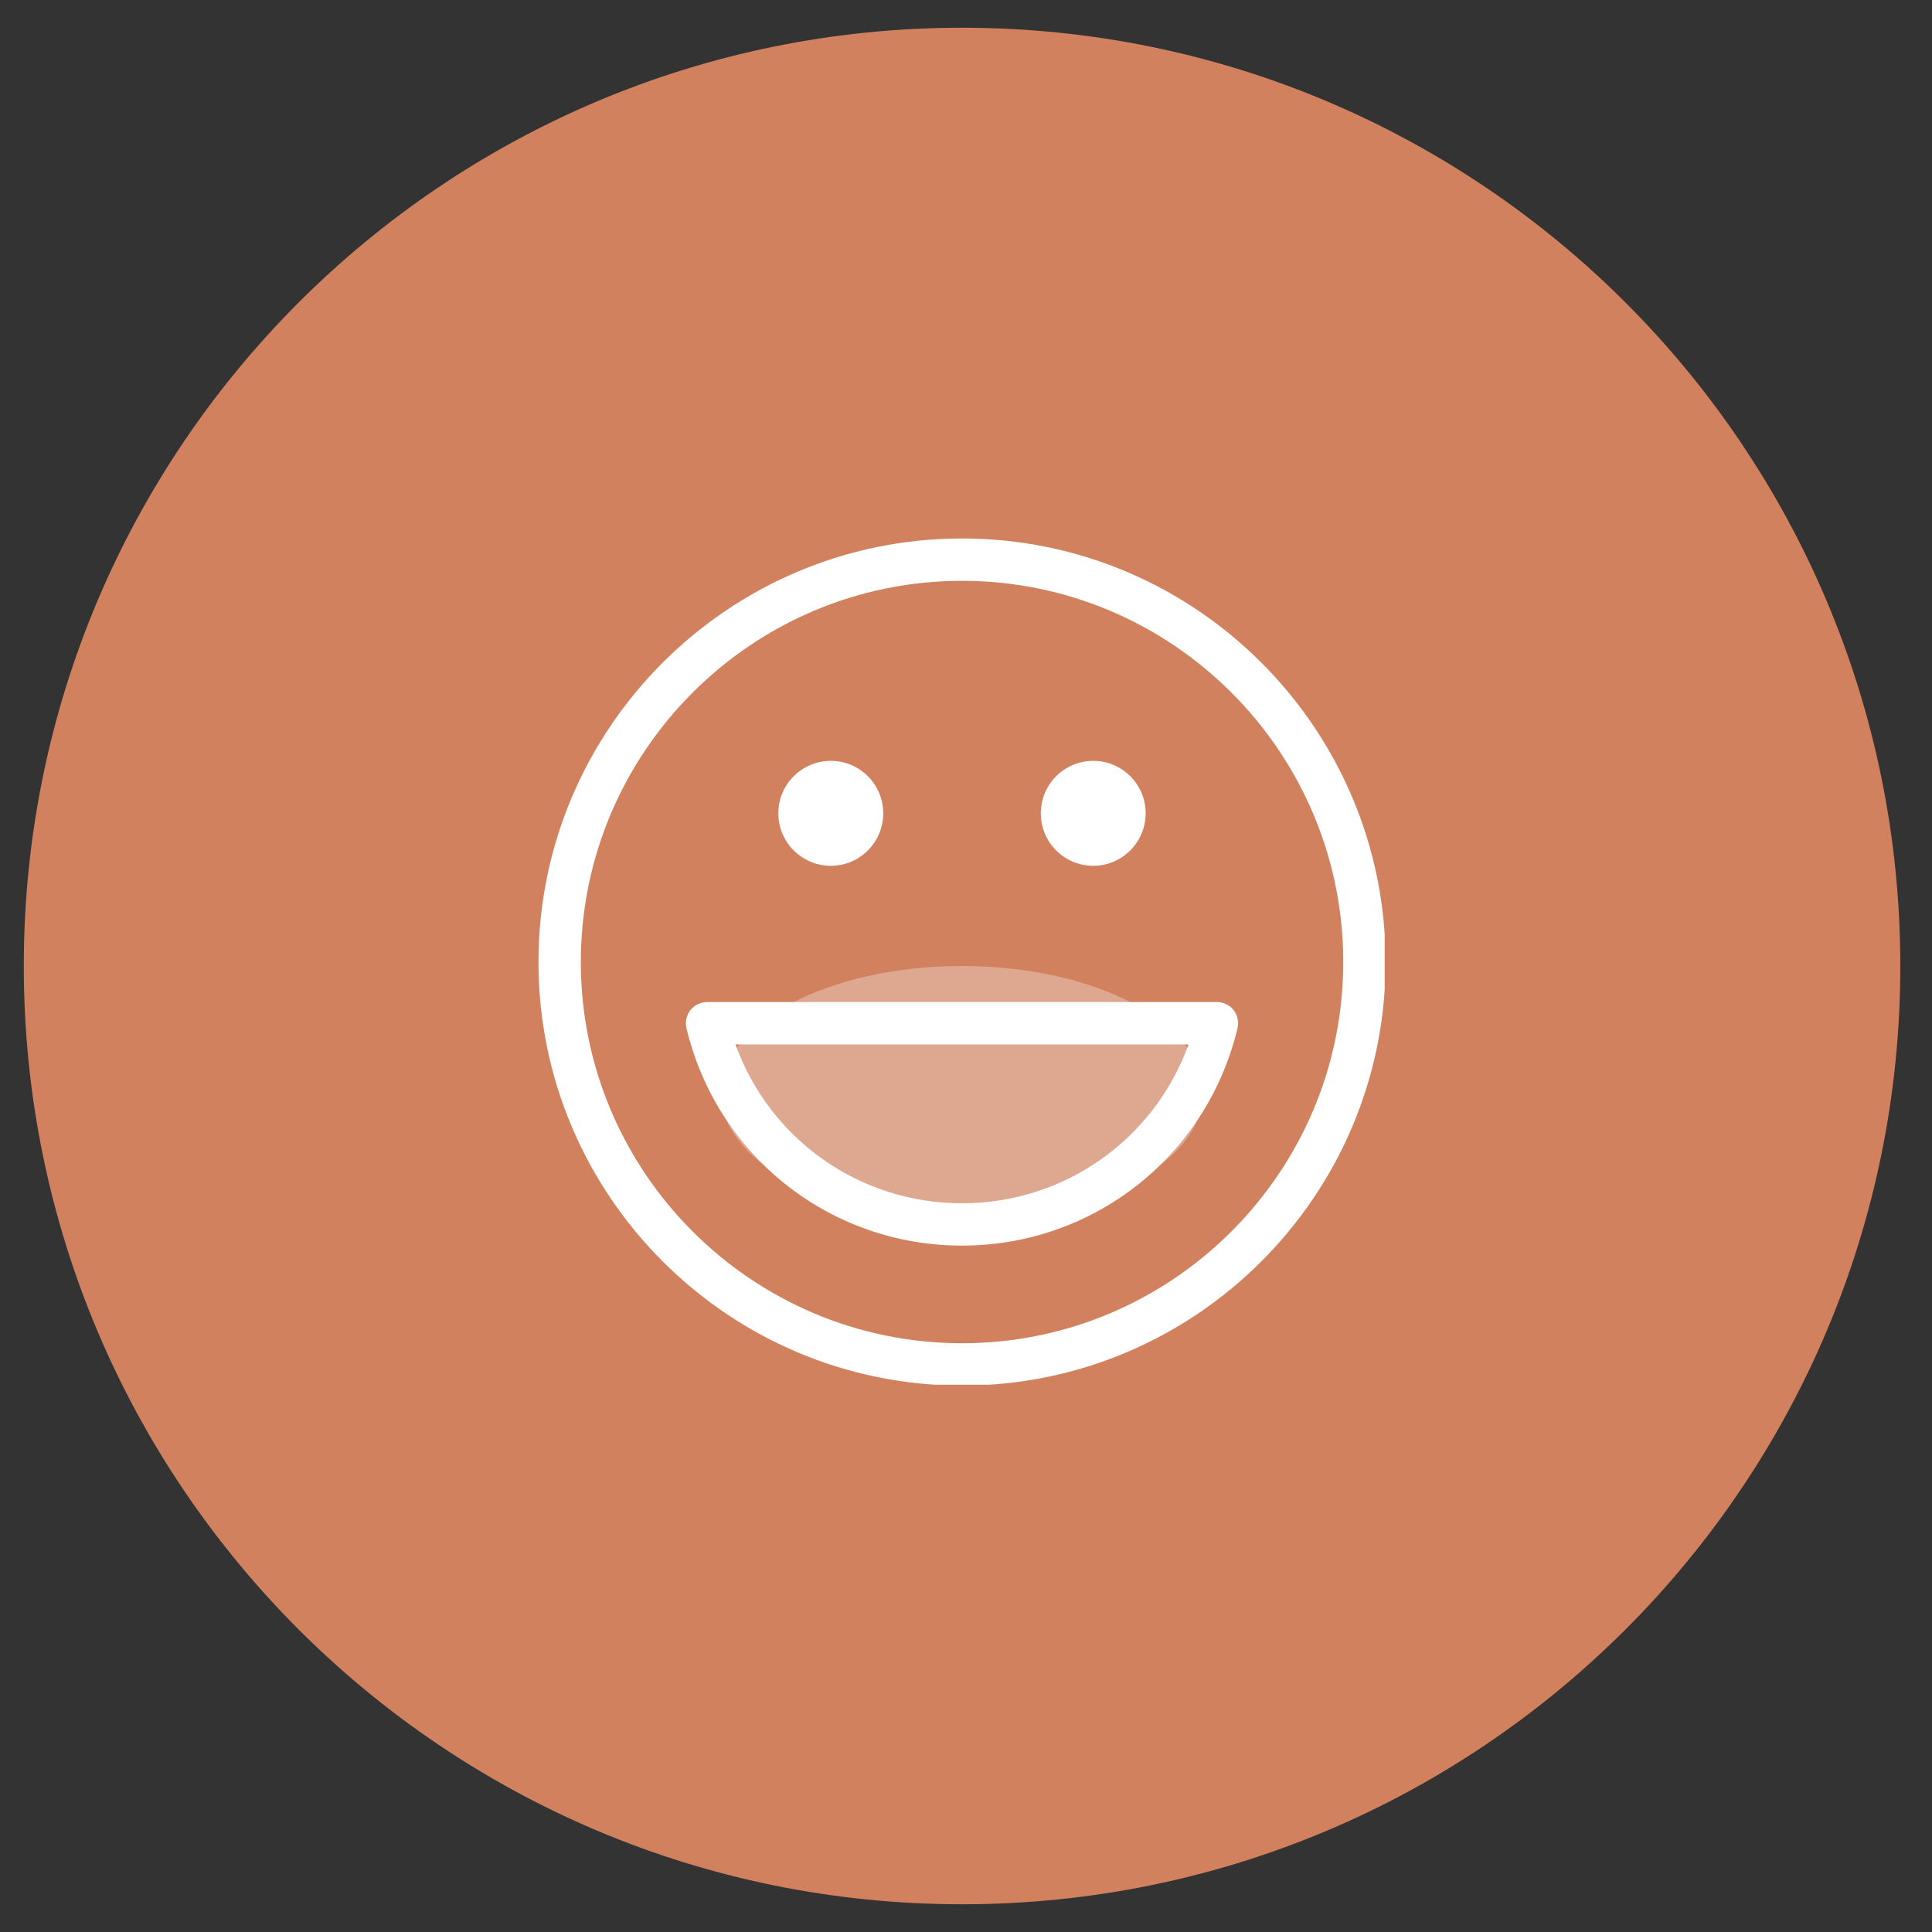 <svg xmlns="http://www.w3.org/2000/svg" xmlns:xlink="http://www.w3.org/1999/xlink" width="500" zoomAndPan="magnify" viewBox="0 0 375 375" height="500" preserveAspectRatio="xMidYMid meet" version="1.0"><rect x="0" y="0" width="375" height="375" fill="#333333" stroke="none"/><defs><clipPath id="02e0efb672"><path d="M 4.617 5.383 L 368.852 5.383 L 368.852 369.617 L 4.617 369.617 Z M 4.617 5.383" clip-rule="nonzero"></path></clipPath><clipPath id="ad4f67c253"><path d="M 186.734 5.383 C 86.156 5.383 4.617 86.918 4.617 187.5 C 4.617 288.082 86.156 369.617 186.734 369.617 C 287.316 369.617 368.852 288.082 368.852 187.5 C 368.852 86.918 287.316 5.383 186.734 5.383 Z M 186.734 5.383" clip-rule="nonzero"></path></clipPath><clipPath id="8c2bf38979"><path d="M 139.973 187.5 L 233.656 187.5 L 233.656 236.746 L 139.973 236.746 Z M 139.973 187.5" clip-rule="nonzero"></path></clipPath><clipPath id="25c70c6512"><path d="M 186.734 187.5 C 160.91 187.5 139.973 198.523 139.973 212.121 C 139.973 225.723 160.91 236.746 186.734 236.746 C 212.559 236.746 233.496 225.723 233.496 212.121 C 233.496 198.523 212.559 187.5 186.734 187.5 Z M 186.734 187.5" clip-rule="nonzero"></path></clipPath><clipPath id="f3133e152d"><path d="M 104.516 104.516 L 268.766 104.516 L 268.766 268.766 L 104.516 268.766 Z M 104.516 104.516" clip-rule="nonzero"></path></clipPath></defs><g clip-path="url(#02e0efb672)"><g clip-path="url(#ad4f67c253)"><path fill="#d2815f" d="M 4.617 5.383 L 368.852 5.383 L 368.852 369.617 L 4.617 369.617 Z M 4.617 5.383" fill-opacity="1" fill-rule="nonzero"></path></g></g><g clip-path="url(#8c2bf38979)"><g clip-path="url(#25c70c6512)"><path fill="#dda790" d="M 139.973 187.5 L 233.465 187.5 L 233.465 236.746 L 139.973 236.746 Z M 139.973 187.5" fill-opacity="1" fill-rule="nonzero"></path></g></g><g clip-path="url(#f3133e152d)"><path fill="#ffffff" d="M 186.73 104.516 C 141.398 104.516 104.516 141.398 104.516 186.73 C 104.516 232.059 141.398 268.941 186.73 268.941 C 232.059 268.941 268.941 232.059 268.941 186.73 C 268.941 141.398 232.059 104.516 186.73 104.516 Z M 186.73 260.723 C 145.938 260.723 112.738 227.523 112.738 186.73 C 112.738 145.938 145.934 112.738 186.73 112.738 C 227.523 112.738 260.723 145.934 260.723 186.73 C 260.723 227.523 227.523 260.723 186.73 260.723 Z M 239.438 196.066 C 238.66 195.078 237.473 194.504 236.203 194.504 L 137.246 194.504 C 135.988 194.504 134.797 195.082 134.012 196.066 C 133.234 197.055 132.953 198.348 133.242 199.574 C 139.176 224.418 161.172 241.773 186.719 241.773 C 212.258 241.773 234.242 224.434 240.199 199.574 C 240.504 198.348 240.219 197.055 239.438 196.066 Z M 186.73 233.555 C 166.777 233.555 149.383 221.109 142.754 202.723 L 230.695 202.723 C 224.062 221.109 206.664 233.555 186.73 233.555 Z M 151.074 157.867 C 151.074 152.234 155.648 147.68 161.258 147.68 C 166.875 147.68 171.438 152.234 171.438 157.867 C 171.438 163.488 166.871 168.051 161.258 168.051 C 155.648 168.051 151.074 163.488 151.074 157.867 Z M 202.02 157.867 C 202.02 152.234 206.574 147.68 212.199 147.68 C 217.805 147.68 222.371 152.234 222.371 157.867 C 222.371 163.488 217.785 168.051 212.199 168.051 C 206.574 168.051 202.02 163.488 202.02 157.867 Z M 202.02 157.867" fill-opacity="1" fill-rule="nonzero"></path></g></svg>